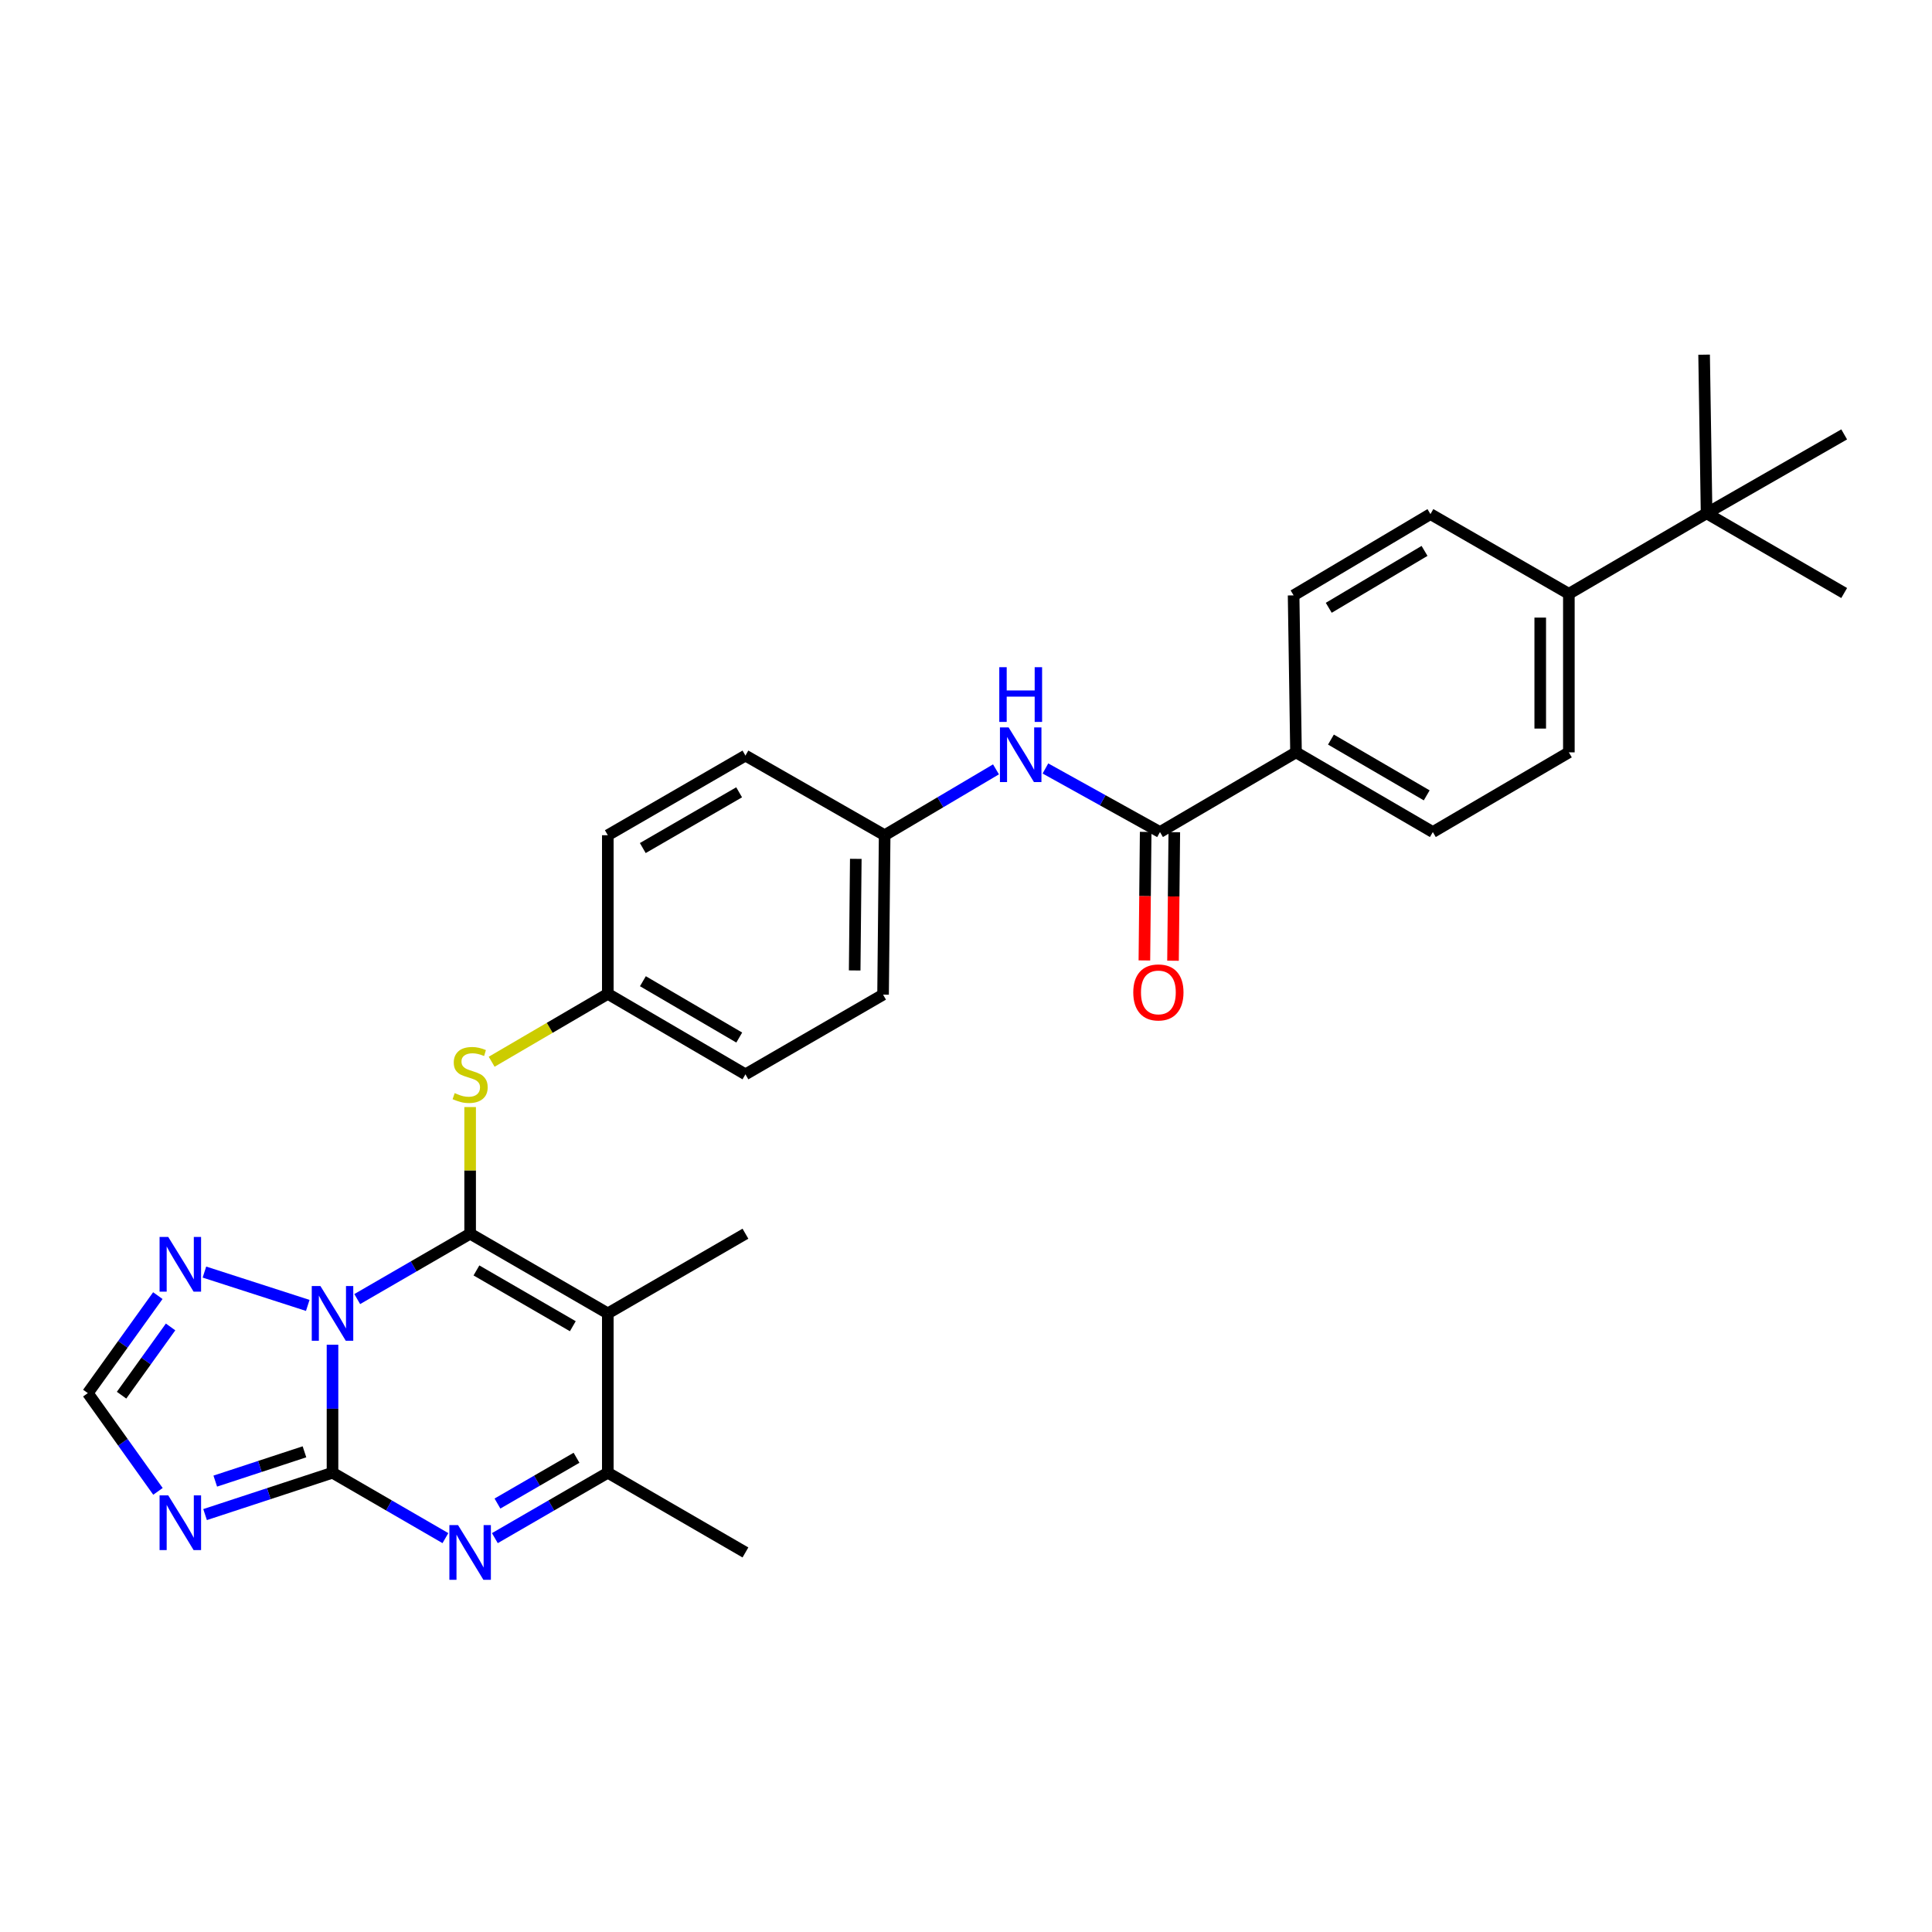 <?xml version='1.0' encoding='iso-8859-1'?>
<svg version='1.1' baseProfile='full'
              xmlns='http://www.w3.org/2000/svg'
                      xmlns:rdkit='http://www.rdkit.org/xml'
                      xmlns:xlink='http://www.w3.org/1999/xlink'
                  xml:space='preserve'
width='1000px' height='1000px' viewBox='0 0 1000 1000'>
<!-- END OF HEADER -->
<rect style='opacity:1.0;fill:#FFFFFF;stroke:none' width='1000' height='1000' x='0' y='0'> </rect>
<path class='bond-0' d='M 184.903,672.4 L 214.122,655.481' style='fill:none;fill-rule:evenodd;stroke:#0000FF;stroke-width:6px;stroke-linecap:butt;stroke-linejoin:miter;stroke-opacity:1' />
<path class='bond-0' d='M 214.122,655.481 L 243.341,638.562' style='fill:none;fill-rule:evenodd;stroke:#000000;stroke-width:6px;stroke-linecap:butt;stroke-linejoin:miter;stroke-opacity:1' />
<path class='bond-1' d='M 172.105,696.032 L 172.105,729.157' style='fill:none;fill-rule:evenodd;stroke:#0000FF;stroke-width:6px;stroke-linecap:butt;stroke-linejoin:miter;stroke-opacity:1' />
<path class='bond-1' d='M 172.105,729.157 L 172.105,762.282' style='fill:none;fill-rule:evenodd;stroke:#000000;stroke-width:6px;stroke-linecap:butt;stroke-linejoin:miter;stroke-opacity:1' />
<path class='bond-6' d='M 159.296,675.678 L 105.81,658.423' style='fill:none;fill-rule:evenodd;stroke:#0000FF;stroke-width:6px;stroke-linecap:butt;stroke-linejoin:miter;stroke-opacity:1' />
<path class='bond-2' d='M 243.341,638.562 L 314.601,679.81' style='fill:none;fill-rule:evenodd;stroke:#000000;stroke-width:6px;stroke-linecap:butt;stroke-linejoin:miter;stroke-opacity:1' />
<path class='bond-2' d='M 246.607,657.573 L 296.489,686.447' style='fill:none;fill-rule:evenodd;stroke:#000000;stroke-width:6px;stroke-linecap:butt;stroke-linejoin:miter;stroke-opacity:1' />
<path class='bond-8' d='M 243.341,638.562 L 243.341,605.789' style='fill:none;fill-rule:evenodd;stroke:#000000;stroke-width:6px;stroke-linecap:butt;stroke-linejoin:miter;stroke-opacity:1' />
<path class='bond-8' d='M 243.341,605.789 L 243.341,573.016' style='fill:none;fill-rule:evenodd;stroke:#CCCC00;stroke-width:6px;stroke-linecap:butt;stroke-linejoin:miter;stroke-opacity:1' />
<path class='bond-3' d='M 172.105,762.282 L 201.324,779.208' style='fill:none;fill-rule:evenodd;stroke:#000000;stroke-width:6px;stroke-linecap:butt;stroke-linejoin:miter;stroke-opacity:1' />
<path class='bond-3' d='M 201.324,779.208 L 230.543,796.133' style='fill:none;fill-rule:evenodd;stroke:#0000FF;stroke-width:6px;stroke-linecap:butt;stroke-linejoin:miter;stroke-opacity:1' />
<path class='bond-4' d='M 172.105,762.282 L 139.128,773.114' style='fill:none;fill-rule:evenodd;stroke:#000000;stroke-width:6px;stroke-linecap:butt;stroke-linejoin:miter;stroke-opacity:1' />
<path class='bond-4' d='M 139.128,773.114 L 106.15,783.945' style='fill:none;fill-rule:evenodd;stroke:#0000FF;stroke-width:6px;stroke-linecap:butt;stroke-linejoin:miter;stroke-opacity:1' />
<path class='bond-4' d='M 157.588,751.455 L 134.504,759.037' style='fill:none;fill-rule:evenodd;stroke:#000000;stroke-width:6px;stroke-linecap:butt;stroke-linejoin:miter;stroke-opacity:1' />
<path class='bond-4' d='M 134.504,759.037 L 111.42,766.619' style='fill:none;fill-rule:evenodd;stroke:#0000FF;stroke-width:6px;stroke-linecap:butt;stroke-linejoin:miter;stroke-opacity:1' />
<path class='bond-21' d='M 314.601,679.81 L 385.837,638.562' style='fill:none;fill-rule:evenodd;stroke:#000000;stroke-width:6px;stroke-linecap:butt;stroke-linejoin:miter;stroke-opacity:1' />
<path class='bond-31' d='M 314.601,679.81 L 314.601,762.282' style='fill:none;fill-rule:evenodd;stroke:#000000;stroke-width:6px;stroke-linecap:butt;stroke-linejoin:miter;stroke-opacity:1' />
<path class='bond-5' d='M 256.139,796.136 L 285.37,779.209' style='fill:none;fill-rule:evenodd;stroke:#0000FF;stroke-width:6px;stroke-linecap:butt;stroke-linejoin:miter;stroke-opacity:1' />
<path class='bond-5' d='M 285.37,779.209 L 314.601,762.282' style='fill:none;fill-rule:evenodd;stroke:#000000;stroke-width:6px;stroke-linecap:butt;stroke-linejoin:miter;stroke-opacity:1' />
<path class='bond-5' d='M 257.484,778.235 L 277.945,766.387' style='fill:none;fill-rule:evenodd;stroke:#0000FF;stroke-width:6px;stroke-linecap:butt;stroke-linejoin:miter;stroke-opacity:1' />
<path class='bond-5' d='M 277.945,766.387 L 298.407,754.538' style='fill:none;fill-rule:evenodd;stroke:#000000;stroke-width:6px;stroke-linecap:butt;stroke-linejoin:miter;stroke-opacity:1' />
<path class='bond-30' d='M 81.759,771.933 L 63.607,746.504' style='fill:none;fill-rule:evenodd;stroke:#0000FF;stroke-width:6px;stroke-linecap:butt;stroke-linejoin:miter;stroke-opacity:1' />
<path class='bond-30' d='M 63.607,746.504 L 45.455,721.075' style='fill:none;fill-rule:evenodd;stroke:#000000;stroke-width:6px;stroke-linecap:butt;stroke-linejoin:miter;stroke-opacity:1' />
<path class='bond-26' d='M 314.601,762.282 L 385.837,803.547' style='fill:none;fill-rule:evenodd;stroke:#000000;stroke-width:6px;stroke-linecap:butt;stroke-linejoin:miter;stroke-opacity:1' />
<path class='bond-9' d='M 81.695,670.612 L 63.575,695.843' style='fill:none;fill-rule:evenodd;stroke:#0000FF;stroke-width:6px;stroke-linecap:butt;stroke-linejoin:miter;stroke-opacity:1' />
<path class='bond-9' d='M 63.575,695.843 L 45.455,721.075' style='fill:none;fill-rule:evenodd;stroke:#000000;stroke-width:6px;stroke-linecap:butt;stroke-linejoin:miter;stroke-opacity:1' />
<path class='bond-9' d='M 88.293,686.824 L 75.609,704.486' style='fill:none;fill-rule:evenodd;stroke:#0000FF;stroke-width:6px;stroke-linecap:butt;stroke-linejoin:miter;stroke-opacity:1' />
<path class='bond-9' d='M 75.609,704.486 L 62.925,722.148' style='fill:none;fill-rule:evenodd;stroke:#000000;stroke-width:6px;stroke-linecap:butt;stroke-linejoin:miter;stroke-opacity:1' />
<path class='bond-7' d='M 600.408,430.666 L 570.759,414.212' style='fill:none;fill-rule:evenodd;stroke:#000000;stroke-width:6px;stroke-linecap:butt;stroke-linejoin:miter;stroke-opacity:1' />
<path class='bond-7' d='M 570.759,414.212 L 541.11,397.757' style='fill:none;fill-rule:evenodd;stroke:#0000FF;stroke-width:6px;stroke-linecap:butt;stroke-linejoin:miter;stroke-opacity:1' />
<path class='bond-11' d='M 600.408,430.666 L 670.813,389.418' style='fill:none;fill-rule:evenodd;stroke:#000000;stroke-width:6px;stroke-linecap:butt;stroke-linejoin:miter;stroke-opacity:1' />
<path class='bond-14' d='M 593,430.592 L 592.667,463.858' style='fill:none;fill-rule:evenodd;stroke:#000000;stroke-width:6px;stroke-linecap:butt;stroke-linejoin:miter;stroke-opacity:1' />
<path class='bond-14' d='M 592.667,463.858 L 592.333,497.123' style='fill:none;fill-rule:evenodd;stroke:#FF0000;stroke-width:6px;stroke-linecap:butt;stroke-linejoin:miter;stroke-opacity:1' />
<path class='bond-14' d='M 607.816,430.741 L 607.483,464.006' style='fill:none;fill-rule:evenodd;stroke:#000000;stroke-width:6px;stroke-linecap:butt;stroke-linejoin:miter;stroke-opacity:1' />
<path class='bond-14' d='M 607.483,464.006 L 607.149,497.272' style='fill:none;fill-rule:evenodd;stroke:#FF0000;stroke-width:6px;stroke-linecap:butt;stroke-linejoin:miter;stroke-opacity:1' />
<path class='bond-19' d='M 254.484,549.559 L 284.543,531.987' style='fill:none;fill-rule:evenodd;stroke:#CCCC00;stroke-width:6px;stroke-linecap:butt;stroke-linejoin:miter;stroke-opacity:1' />
<path class='bond-19' d='M 284.543,531.987 L 314.601,514.414' style='fill:none;fill-rule:evenodd;stroke:#000000;stroke-width:6px;stroke-linecap:butt;stroke-linejoin:miter;stroke-opacity:1' />
<path class='bond-10' d='M 515.523,398.217 L 486.709,415.265' style='fill:none;fill-rule:evenodd;stroke:#0000FF;stroke-width:6px;stroke-linecap:butt;stroke-linejoin:miter;stroke-opacity:1' />
<path class='bond-10' d='M 486.709,415.265 L 457.896,432.313' style='fill:none;fill-rule:evenodd;stroke:#000000;stroke-width:6px;stroke-linecap:butt;stroke-linejoin:miter;stroke-opacity:1' />
<path class='bond-15' d='M 670.813,389.418 L 669.57,308.165' style='fill:none;fill-rule:evenodd;stroke:#000000;stroke-width:6px;stroke-linecap:butt;stroke-linejoin:miter;stroke-opacity:1' />
<path class='bond-16' d='M 670.813,389.418 L 741.629,430.666' style='fill:none;fill-rule:evenodd;stroke:#000000;stroke-width:6px;stroke-linecap:butt;stroke-linejoin:miter;stroke-opacity:1' />
<path class='bond-16' d='M 688.893,382.802 L 738.464,411.676' style='fill:none;fill-rule:evenodd;stroke:#000000;stroke-width:6px;stroke-linecap:butt;stroke-linejoin:miter;stroke-opacity:1' />
<path class='bond-12' d='M 883.326,265.682 L 812.041,307.358' style='fill:none;fill-rule:evenodd;stroke:#000000;stroke-width:6px;stroke-linecap:butt;stroke-linejoin:miter;stroke-opacity:1' />
<path class='bond-27' d='M 883.326,265.682 L 954.545,306.946' style='fill:none;fill-rule:evenodd;stroke:#000000;stroke-width:6px;stroke-linecap:butt;stroke-linejoin:miter;stroke-opacity:1' />
<path class='bond-28' d='M 883.326,265.682 L 882.042,183.58' style='fill:none;fill-rule:evenodd;stroke:#000000;stroke-width:6px;stroke-linecap:butt;stroke-linejoin:miter;stroke-opacity:1' />
<path class='bond-29' d='M 883.326,265.682 L 954.545,224.845' style='fill:none;fill-rule:evenodd;stroke:#000000;stroke-width:6px;stroke-linecap:butt;stroke-linejoin:miter;stroke-opacity:1' />
<path class='bond-13' d='M 812.041,307.358 L 812.041,389.418' style='fill:none;fill-rule:evenodd;stroke:#000000;stroke-width:6px;stroke-linecap:butt;stroke-linejoin:miter;stroke-opacity:1' />
<path class='bond-13' d='M 797.224,319.667 L 797.224,377.109' style='fill:none;fill-rule:evenodd;stroke:#000000;stroke-width:6px;stroke-linecap:butt;stroke-linejoin:miter;stroke-opacity:1' />
<path class='bond-33' d='M 812.041,307.358 L 740.394,266.093' style='fill:none;fill-rule:evenodd;stroke:#000000;stroke-width:6px;stroke-linecap:butt;stroke-linejoin:miter;stroke-opacity:1' />
<path class='bond-18' d='M 669.57,308.165 L 740.394,266.093' style='fill:none;fill-rule:evenodd;stroke:#000000;stroke-width:6px;stroke-linecap:butt;stroke-linejoin:miter;stroke-opacity:1' />
<path class='bond-18' d='M 687.76,314.593 L 737.337,285.143' style='fill:none;fill-rule:evenodd;stroke:#000000;stroke-width:6px;stroke-linecap:butt;stroke-linejoin:miter;stroke-opacity:1' />
<path class='bond-17' d='M 741.629,430.666 L 812.041,389.418' style='fill:none;fill-rule:evenodd;stroke:#000000;stroke-width:6px;stroke-linecap:butt;stroke-linejoin:miter;stroke-opacity:1' />
<path class='bond-24' d='M 314.601,514.414 L 314.601,432.313' style='fill:none;fill-rule:evenodd;stroke:#000000;stroke-width:6px;stroke-linecap:butt;stroke-linejoin:miter;stroke-opacity:1' />
<path class='bond-25' d='M 314.601,514.414 L 385.837,556.074' style='fill:none;fill-rule:evenodd;stroke:#000000;stroke-width:6px;stroke-linecap:butt;stroke-linejoin:miter;stroke-opacity:1' />
<path class='bond-25' d='M 332.766,507.873 L 382.631,537.035' style='fill:none;fill-rule:evenodd;stroke:#000000;stroke-width:6px;stroke-linecap:butt;stroke-linejoin:miter;stroke-opacity:1' />
<path class='bond-20' d='M 457.896,432.313 L 457.073,514.826' style='fill:none;fill-rule:evenodd;stroke:#000000;stroke-width:6px;stroke-linecap:butt;stroke-linejoin:miter;stroke-opacity:1' />
<path class='bond-20' d='M 442.956,444.542 L 442.38,502.301' style='fill:none;fill-rule:evenodd;stroke:#000000;stroke-width:6px;stroke-linecap:butt;stroke-linejoin:miter;stroke-opacity:1' />
<path class='bond-32' d='M 457.896,432.313 L 385.837,391.089' style='fill:none;fill-rule:evenodd;stroke:#000000;stroke-width:6px;stroke-linecap:butt;stroke-linejoin:miter;stroke-opacity:1' />
<path class='bond-22' d='M 385.837,391.089 L 314.601,432.313' style='fill:none;fill-rule:evenodd;stroke:#000000;stroke-width:6px;stroke-linecap:butt;stroke-linejoin:miter;stroke-opacity:1' />
<path class='bond-22' d='M 382.573,410.097 L 332.708,438.953' style='fill:none;fill-rule:evenodd;stroke:#000000;stroke-width:6px;stroke-linecap:butt;stroke-linejoin:miter;stroke-opacity:1' />
<path class='bond-23' d='M 457.073,514.826 L 385.837,556.074' style='fill:none;fill-rule:evenodd;stroke:#000000;stroke-width:6px;stroke-linecap:butt;stroke-linejoin:miter;stroke-opacity:1' />
<path  class='atom-0' d='M 165.845 665.65
L 175.125 680.65
Q 176.045 682.13, 177.525 684.81
Q 179.005 687.49, 179.085 687.65
L 179.085 665.65
L 182.845 665.65
L 182.845 693.97
L 178.965 693.97
L 169.005 677.57
Q 167.845 675.65, 166.605 673.45
Q 165.405 671.25, 165.045 670.57
L 165.045 693.97
L 161.365 693.97
L 161.365 665.65
L 165.845 665.65
' fill='#0000FF'/>
<path  class='atom-4' d='M 237.081 789.387
L 246.361 804.387
Q 247.281 805.867, 248.761 808.547
Q 250.241 811.227, 250.321 811.387
L 250.321 789.387
L 254.081 789.387
L 254.081 817.707
L 250.201 817.707
L 240.241 801.307
Q 239.081 799.387, 237.841 797.187
Q 236.641 794.987, 236.281 794.307
L 236.281 817.707
L 232.601 817.707
L 232.601 789.387
L 237.081 789.387
' fill='#0000FF'/>
<path  class='atom-5' d='M 87.077 773.994
L 96.357 788.994
Q 97.277 790.474, 98.757 793.154
Q 100.237 795.834, 100.317 795.994
L 100.317 773.994
L 104.077 773.994
L 104.077 802.314
L 100.197 802.314
L 90.237 785.914
Q 89.077 783.994, 87.837 781.794
Q 86.637 779.594, 86.277 778.914
L 86.277 802.314
L 82.597 802.314
L 82.597 773.994
L 87.077 773.994
' fill='#0000FF'/>
<path  class='atom-7' d='M 87.077 640.24
L 96.357 655.24
Q 97.277 656.72, 98.757 659.4
Q 100.237 662.08, 100.317 662.24
L 100.317 640.24
L 104.077 640.24
L 104.077 668.56
L 100.197 668.56
L 90.237 652.16
Q 89.077 650.24, 87.837 648.04
Q 86.637 645.84, 86.277 645.16
L 86.277 668.56
L 82.597 668.56
L 82.597 640.24
L 87.077 640.24
' fill='#0000FF'/>
<path  class='atom-9' d='M 235.341 565.794
Q 235.661 565.914, 236.981 566.474
Q 238.301 567.034, 239.741 567.394
Q 241.221 567.714, 242.661 567.714
Q 245.341 567.714, 246.901 566.434
Q 248.461 565.114, 248.461 562.834
Q 248.461 561.274, 247.661 560.314
Q 246.901 559.354, 245.701 558.834
Q 244.501 558.314, 242.501 557.714
Q 239.981 556.954, 238.461 556.234
Q 236.981 555.514, 235.901 553.994
Q 234.861 552.474, 234.861 549.914
Q 234.861 546.354, 237.261 544.154
Q 239.701 541.954, 244.501 541.954
Q 247.781 541.954, 251.501 543.514
L 250.581 546.594
Q 247.181 545.194, 244.621 545.194
Q 241.861 545.194, 240.341 546.354
Q 238.821 547.474, 238.861 549.434
Q 238.861 550.954, 239.621 551.874
Q 240.421 552.794, 241.541 553.314
Q 242.701 553.834, 244.621 554.434
Q 247.181 555.234, 248.701 556.034
Q 250.221 556.834, 251.301 558.474
Q 252.421 560.074, 252.421 562.834
Q 252.421 566.754, 249.781 568.874
Q 247.181 570.954, 242.821 570.954
Q 240.301 570.954, 238.381 570.394
Q 236.501 569.874, 234.261 568.954
L 235.341 565.794
' fill='#CCCC00'/>
<path  class='atom-11' d='M 522.048 376.493
L 531.328 391.493
Q 532.248 392.973, 533.728 395.653
Q 535.208 398.333, 535.288 398.493
L 535.288 376.493
L 539.048 376.493
L 539.048 404.813
L 535.168 404.813
L 525.208 388.413
Q 524.048 386.493, 522.808 384.293
Q 521.608 382.093, 521.248 381.413
L 521.248 404.813
L 517.568 404.813
L 517.568 376.493
L 522.048 376.493
' fill='#0000FF'/>
<path  class='atom-11' d='M 517.228 345.341
L 521.068 345.341
L 521.068 357.381
L 535.548 357.381
L 535.548 345.341
L 539.388 345.341
L 539.388 373.661
L 535.548 373.661
L 535.548 360.581
L 521.068 360.581
L 521.068 373.661
L 517.228 373.661
L 517.228 345.341
' fill='#0000FF'/>
<path  class='atom-15' d='M 586.577 513.671
Q 586.577 506.871, 589.937 503.071
Q 593.297 499.271, 599.577 499.271
Q 605.857 499.271, 609.217 503.071
Q 612.577 506.871, 612.577 513.671
Q 612.577 520.551, 609.177 524.471
Q 605.777 528.351, 599.577 528.351
Q 593.337 528.351, 589.937 524.471
Q 586.577 520.591, 586.577 513.671
M 599.577 525.151
Q 603.897 525.151, 606.217 522.271
Q 608.577 519.351, 608.577 513.671
Q 608.577 508.111, 606.217 505.311
Q 603.897 502.471, 599.577 502.471
Q 595.257 502.471, 592.897 505.271
Q 590.577 508.071, 590.577 513.671
Q 590.577 519.391, 592.897 522.271
Q 595.257 525.151, 599.577 525.151
' fill='#FF0000'/>
</svg>

